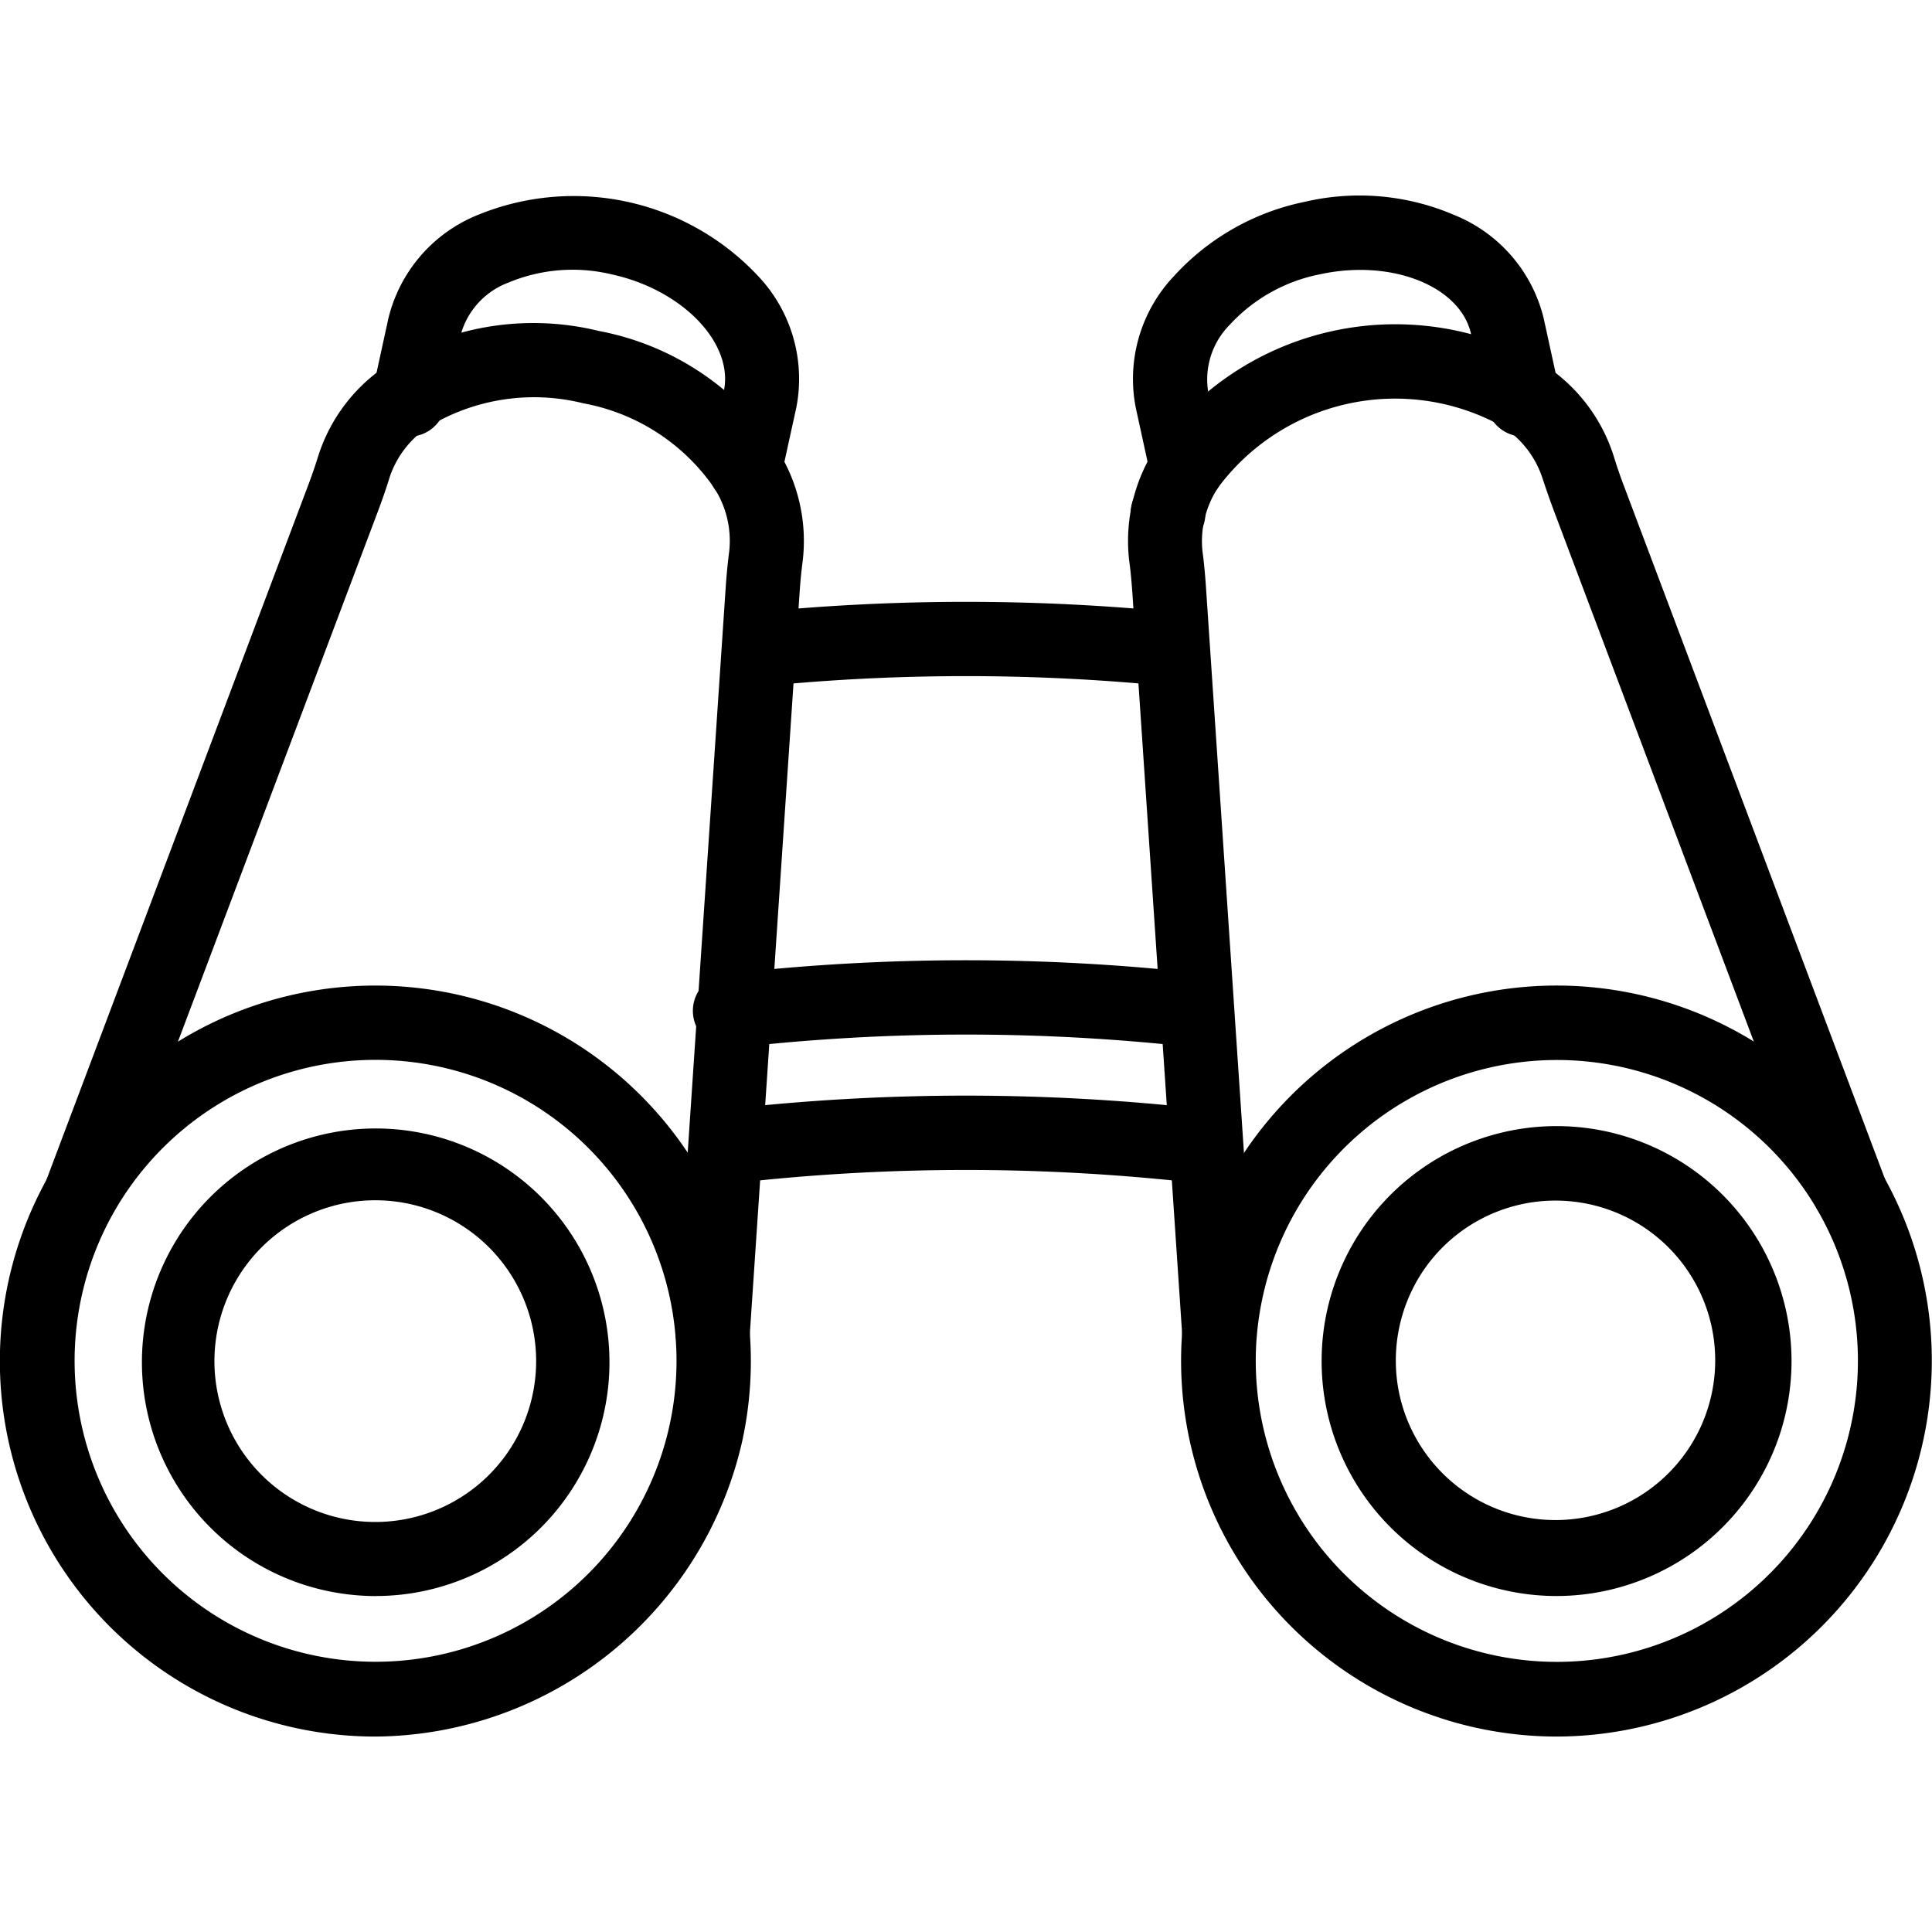<svg xmlns="http://www.w3.org/2000/svg" xmlns:xlink="http://www.w3.org/1999/xlink" width="31" height="31" viewBox="0 0 31 31">
  <defs>
    <clipPath id="clip-path">
      <rect id="Rechteck_340" data-name="Rechteck 340" width="31" height="31" transform="translate(1010.5 1533.979)" fill="#fff" stroke="#707070" stroke-width="1"/>
    </clipPath>
  </defs>
  <g id="Gruppe_maskieren_150" data-name="Gruppe maskieren 150" transform="translate(-1010.5 -1533.979)" clip-path="url(#clip-path)">
    <g id="sightseeing" transform="translate(1007.37 1530.848)">
      <path id="Pfad_606" data-name="Pfad 606" d="M15.086,11.236a.6.6,0,0,1-.583-.723l.24-1.1c.167-.771-.658-1.632-1.8-1.88a2.675,2.675,0,0,0-1.659.134,1.245,1.245,0,0,0-.76.83l-.238,1.1a.6.6,0,1,1-1.165-.253l.24-1.1a2.4,2.4,0,0,1,1.433-1.663,4.053,4.053,0,0,1,4.5.979,2.4,2.4,0,0,1,.614,2.107l-.241,1.1A.6.6,0,0,1,15.086,11.236Z"/>
      <path id="Pfad_607" data-name="Pfad 607" d="M9.162,28.741a3.818,3.818,0,0,1-.807-.088,3.751,3.751,0,1,1,.807.087ZM9.154,22.39a2.581,2.581,0,1,0,2.007.961,2.579,2.579,0,0,0-2.007-.961Z"/>
      <path id="Pfad_608" data-name="Pfad 608" d="M9.166,30.995a6.025,6.025,0,1,1,5.875-4.748,6.079,6.079,0,0,1-5.875,4.748ZM9.154,20.137a4.829,4.829,0,1,0,1.027.11,4.84,4.84,0,0,0-1.027-.11Z"/>
      <path id="Pfad_609" data-name="Pfad 609" d="M14.566,25.125a.608.608,0,0,1-.123-.013.6.6,0,0,1-.47-.637l.8-11.9c.015-.226.034-.415.058-.6a1.56,1.56,0,0,0-.25-1.027,3.263,3.263,0,0,0-2.088-1.345,3.266,3.266,0,0,0-2.459.358,1.564,1.564,0,0,0-.653.83c-.053.174-.115.354-.195.566L4.974,22.526A.6.6,0,0,1,3.83,22.2a.584.584,0,0,1,.024-.082l4.21-11.172c.071-.186.124-.343.17-.491A2.738,2.738,0,0,1,9.366,8.975a4.41,4.41,0,0,1,3.375-.533,4.409,4.409,0,0,1,2.85,1.884,2.738,2.738,0,0,1,.418,1.812c-.02.154-.037.318-.05.518l-.8,11.913a.566.566,0,0,1-.012.083A.6.6,0,0,1,14.566,25.125Z"/>
      <path id="Pfad_610" data-name="Pfad 610" d="M22.175,11.236a.6.6,0,0,1-.582-.468l-.24-1.1a2.4,2.4,0,0,1,.614-2.107,3.893,3.893,0,0,1,2.1-1.192,3.853,3.853,0,0,1,2.4.213A2.4,2.4,0,0,1,27.9,8.242l.24,1.1a.6.6,0,1,1-1.165.253l-.24-1.1c-.167-.771-1.275-1.212-2.419-.964a2.667,2.667,0,0,0-1.453.81,1.247,1.247,0,0,0-.348,1.071l.24,1.1a.6.6,0,0,1-.583.723Z"/>
      <path id="Pfad_611" data-name="Pfad 611" d="M28.106,28.74a3.77,3.77,0,1,1,3.555-2.515,3.777,3.777,0,0,1-3.555,2.515Zm-2.519-3.224a2.563,2.563,0,1,0,.347-1.946,2.579,2.579,0,0,0-.347,1.946Z"/>
      <path id="Pfad_612" data-name="Pfad 612" d="M28.095,30.995A6.031,6.031,0,0,1,22.1,24.489v-.008a6.026,6.026,0,0,1,11.268-2.447l.01.018a6.032,6.032,0,0,1-5.283,8.943Zm-4.8-6.425v.007a4.831,4.831,0,1,0,9.037-1.96l-.009-.017a4.833,4.833,0,0,0-9.027,1.971Z"/>
      <path id="Pfad_613" data-name="Pfad 613" d="M22.7,25.125a.6.6,0,0,1-.6-.565l-.8-11.906c-.014-.2-.029-.364-.05-.514a2.74,2.74,0,0,1,.417-1.814,4.72,4.72,0,0,1,6.225-1.352,2.736,2.736,0,0,1,1.13,1.473c.046.149.1.312.17.495L33.4,22.114a.6.6,0,0,1-1.123.4l-4.2-11.15c-.078-.207-.142-.393-.2-.569a1.563,1.563,0,0,0-.654-.829,3.541,3.541,0,0,0-4.548.988,1.564,1.564,0,0,0-.25,1.028c.024.177.042.365.057.594l.8,11.913v.04A.6.6,0,0,1,22.7,25.125Z"/>
      <path id="Pfad_614" data-name="Pfad 614" d="M22.494,22.124a.63.63,0,0,1-.07,0,32.8,32.8,0,0,0-7.589,0,.6.6,0,0,1-.138-1.185,34.016,34.016,0,0,1,7.864,0,.6.6,0,0,1-.068,1.189Z"/>
      <path id="Pfad_615" data-name="Pfad 615" d="M21.958,14.143a.555.555,0,0,1-.06,0,32.79,32.79,0,0,0-6.535,0,.6.6,0,0,1-.119-1.186,34,34,0,0,1,6.773,0,.6.6,0,0,1-.059,1.189Z"/>
      <path id="Pfad_616" data-name="Pfad 616" d="M22.348,19.935a.579.579,0,0,1-.067,0,32.8,32.8,0,0,0-7.3,0,.6.6,0,1,1-.133-1.185,33.97,33.97,0,0,1,7.564,0,.6.6,0,0,1-.066,1.189Z"/>
      <path id="Pfad_617" data-name="Pfad 617" d="M21.872,11.964a.6.6,0,1,1,.6-.6A.6.6,0,0,1,21.872,11.964Z"/>
    </g>
  </g>
</svg>
